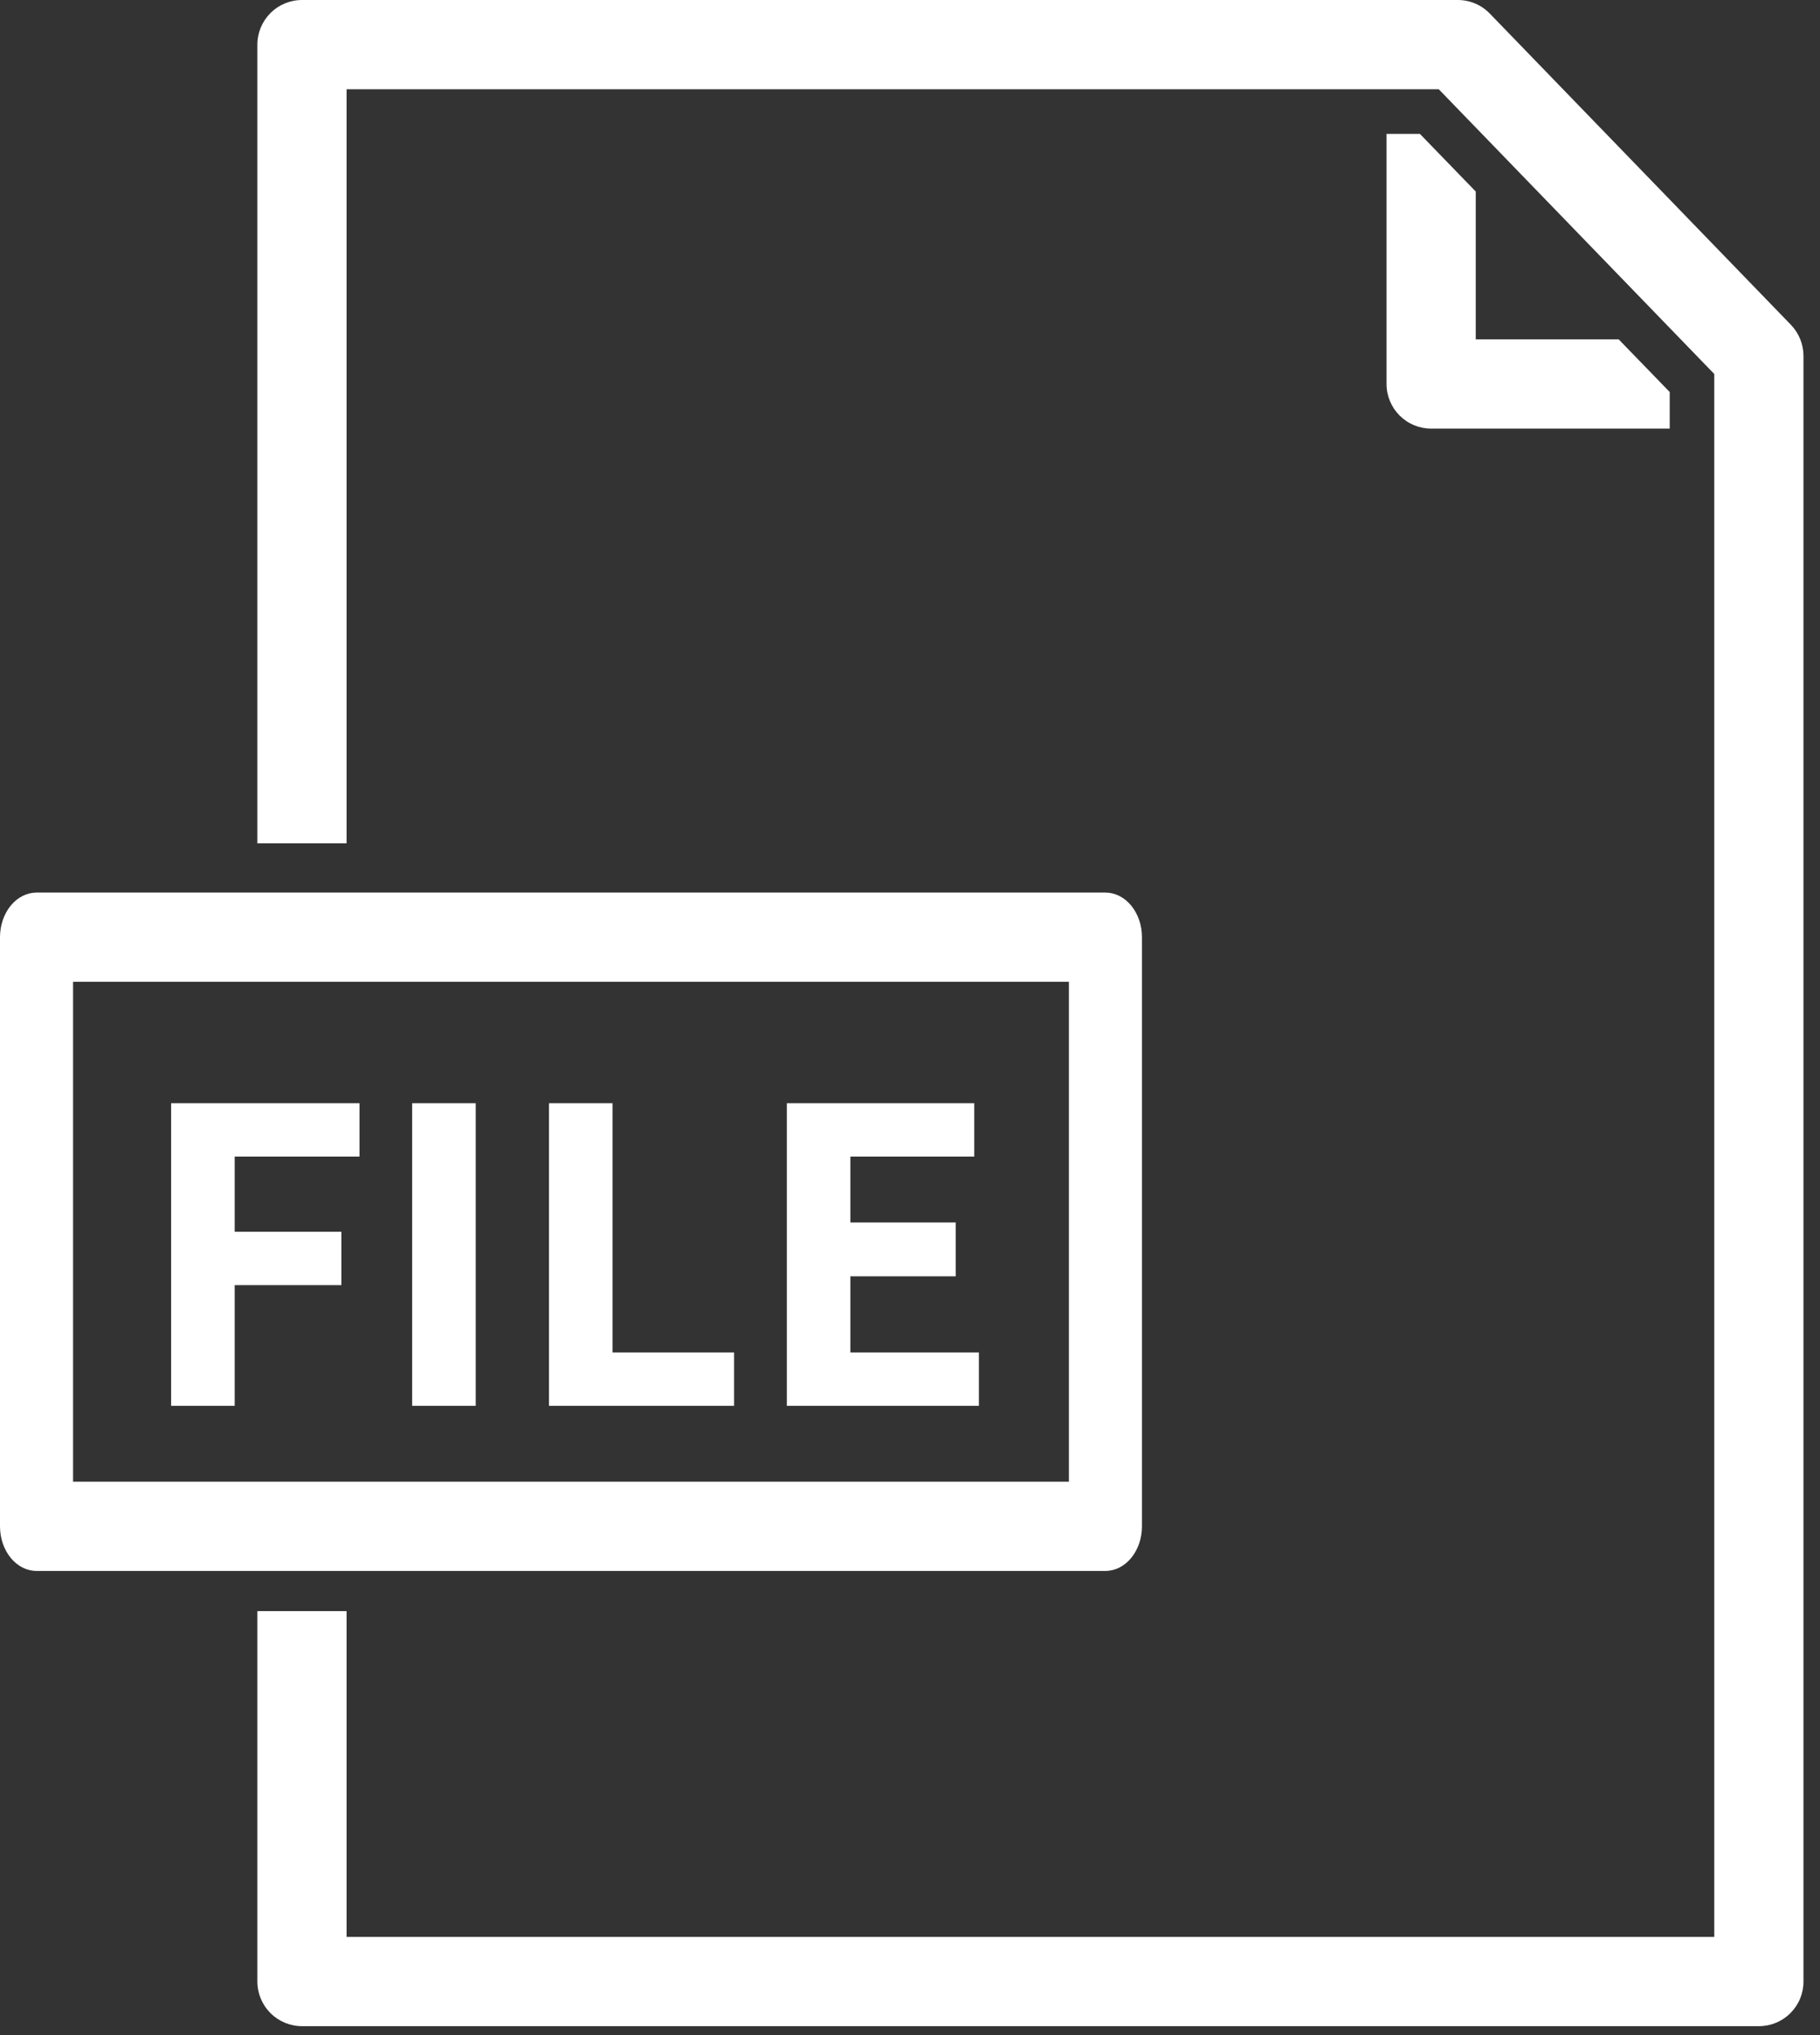 <svg width="102" height="114" viewBox="0 0 102 114" fill="none" xmlns="http://www.w3.org/2000/svg">
<rect x="0" y="0" width="102" height="114" fill="#333333" stroke="none"/>
<path d="M9.591 78.75V61.798H20.147V64.788H13.153V69H19.133V71.99H13.153V78.75H9.591ZM23.099 78.75V61.798H26.661V78.75H23.099ZM30.767 78.75V61.798H34.329V75.76H41.141V78.75H30.767ZM44.097 78.75V61.798H54.601V64.788H47.659V68.48H53.561V71.496H47.659V75.76H54.861V78.75H44.097Z" fill="white"/>
<path d="M64 85.501V52.499C64 52.171 63.947 51.846 63.844 51.543C63.741 51.24 63.59 50.964 63.4 50.732C63.21 50.5 62.984 50.316 62.736 50.19C62.488 50.065 62.221 50 61.953 50H2.047C1.779 50 1.512 50.065 1.264 50.19C1.016 50.316 0.79 50.5 0.6 50.732C0.41 50.964 0.259 51.24 0.156 51.543C0.053 51.846 -2.04316e-05 52.171 5.91455e-09 52.499V85.501C-2.04316e-05 85.829 0.053 86.154 0.156 86.457C0.259 86.76 0.41 87.036 0.6 87.268C0.79 87.5 1.016 87.684 1.264 87.81C1.512 87.935 1.779 88 2.047 88H61.953C62.221 88 62.488 87.935 62.736 87.81C62.984 87.684 63.21 87.5 63.4 87.268C63.59 87.036 63.741 86.76 63.844 86.457C63.947 86.154 64 85.829 64 85.501ZM59.905 83.001H4.095V54.999H59.905V83.001Z" fill="white"/>
<path d="M100.374 18.2L83.494 0.76C83.261 0.518 82.981 0.326 82.672 0.196C82.362 0.065 82.03 -0.001 81.694 2.18936e-05H16.924C16.261 0 15.625 0.264 15.156 0.733C14.688 1.201 14.424 1.837 14.424 2.5V47.24H19.424V5H80.634L96.074 20.95V108.5H19.424V90.25H14.424V111C14.424 111.663 14.688 112.299 15.156 112.767C15.625 113.236 16.261 113.5 16.924 113.5H98.574C98.902 113.501 99.228 113.437 99.531 113.311C99.835 113.186 100.111 113.002 100.343 112.769C100.575 112.537 100.76 112.261 100.885 111.958C101.01 111.654 101.075 111.328 101.074 111V19.94C101.074 19.291 100.823 18.668 100.374 18.2Z" fill="white"/>
<path d="M79.577 7.5H77.707V21.51C77.707 22.173 77.971 22.809 78.439 23.277C78.908 23.746 79.544 24.01 80.207 24.01H93.577V21.96L90.717 19.01H82.707V10.73L79.577 7.5Z" fill="white"/>
</svg>
